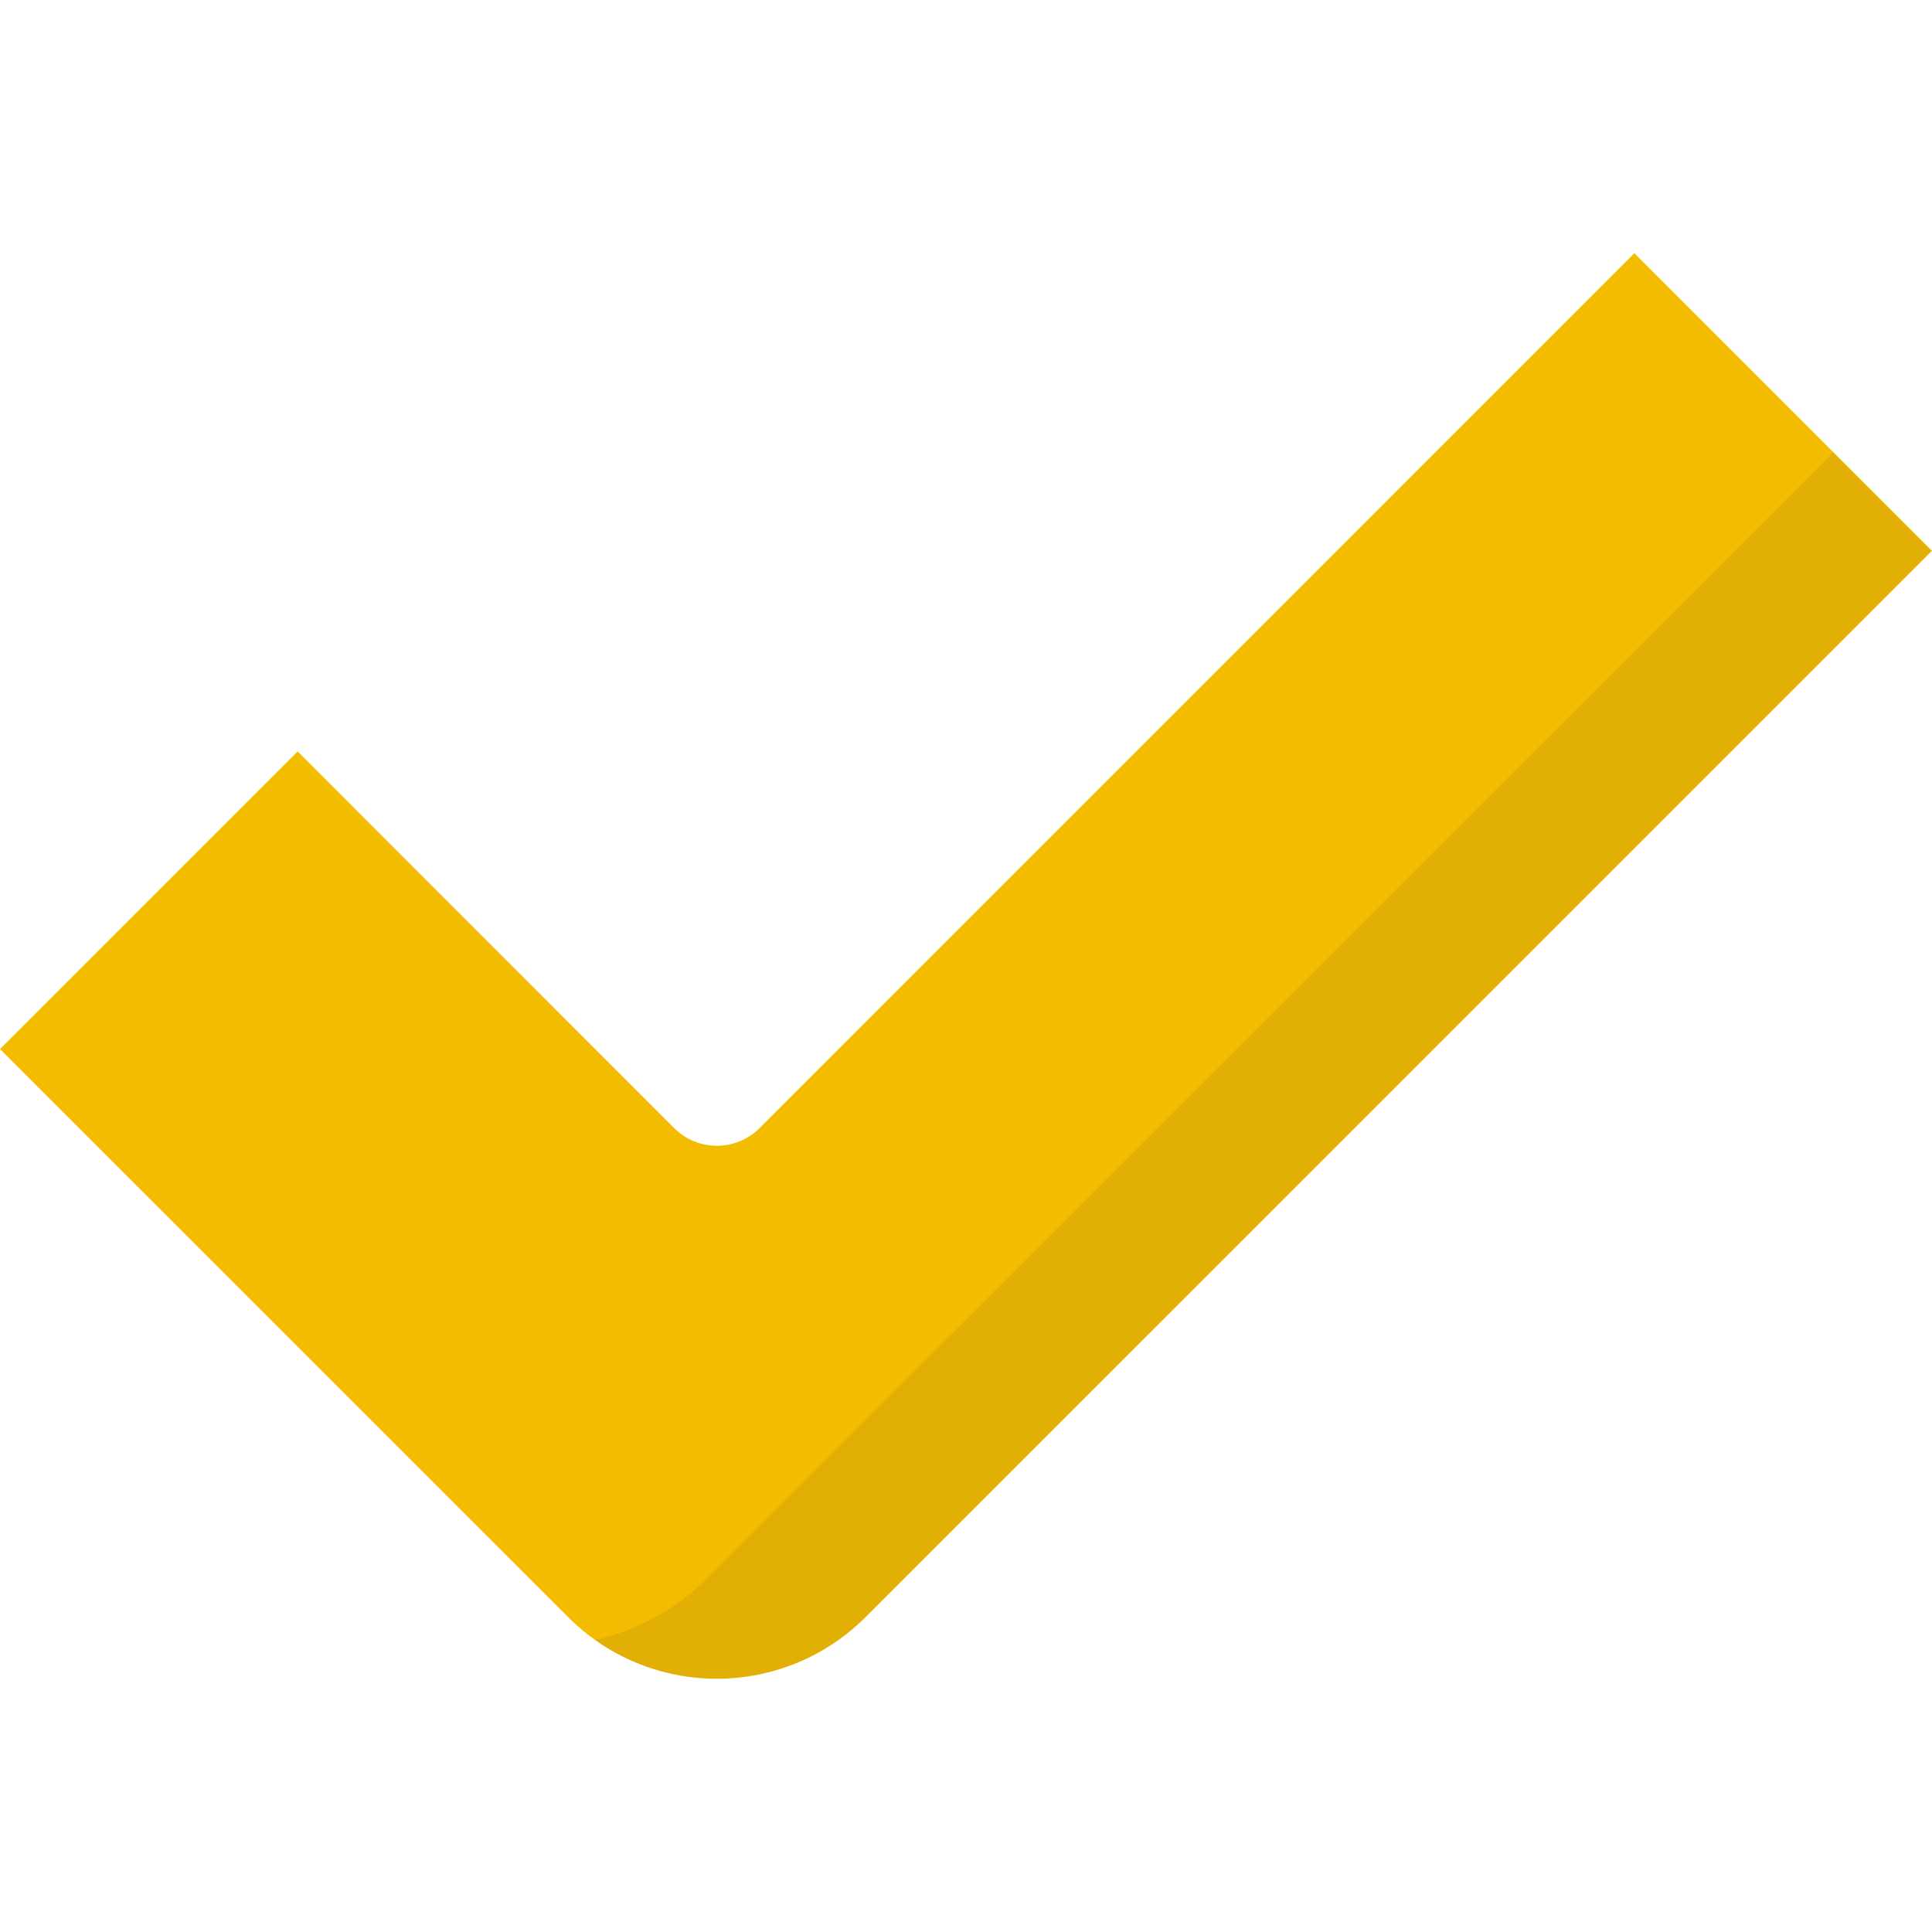 <svg width="20" height="20" viewBox="0 0 20 20" fill="none" xmlns="http://www.w3.org/2000/svg">
<path d="M16.919 2.621L7.863 11.678C7.619 11.922 7.223 11.922 6.979 11.678L3.081 7.779L0 10.86L5.881 16.74C6.289 17.149 6.843 17.378 7.421 17.378C7.999 17.378 8.553 17.149 8.961 16.74L20 5.702L16.919 2.621Z" fill="#F4BC00"/>
<g opacity="0.1">
<path d="M18.976 4.684L7.322 16.337C7 16.66 6.594 16.88 6.156 16.977C6.522 17.237 6.961 17.379 7.415 17.379C7.993 17.379 8.547 17.149 8.956 16.741L19.994 5.702L18.976 4.684Z" fill="#3D3735"/>
</g>
</svg>

